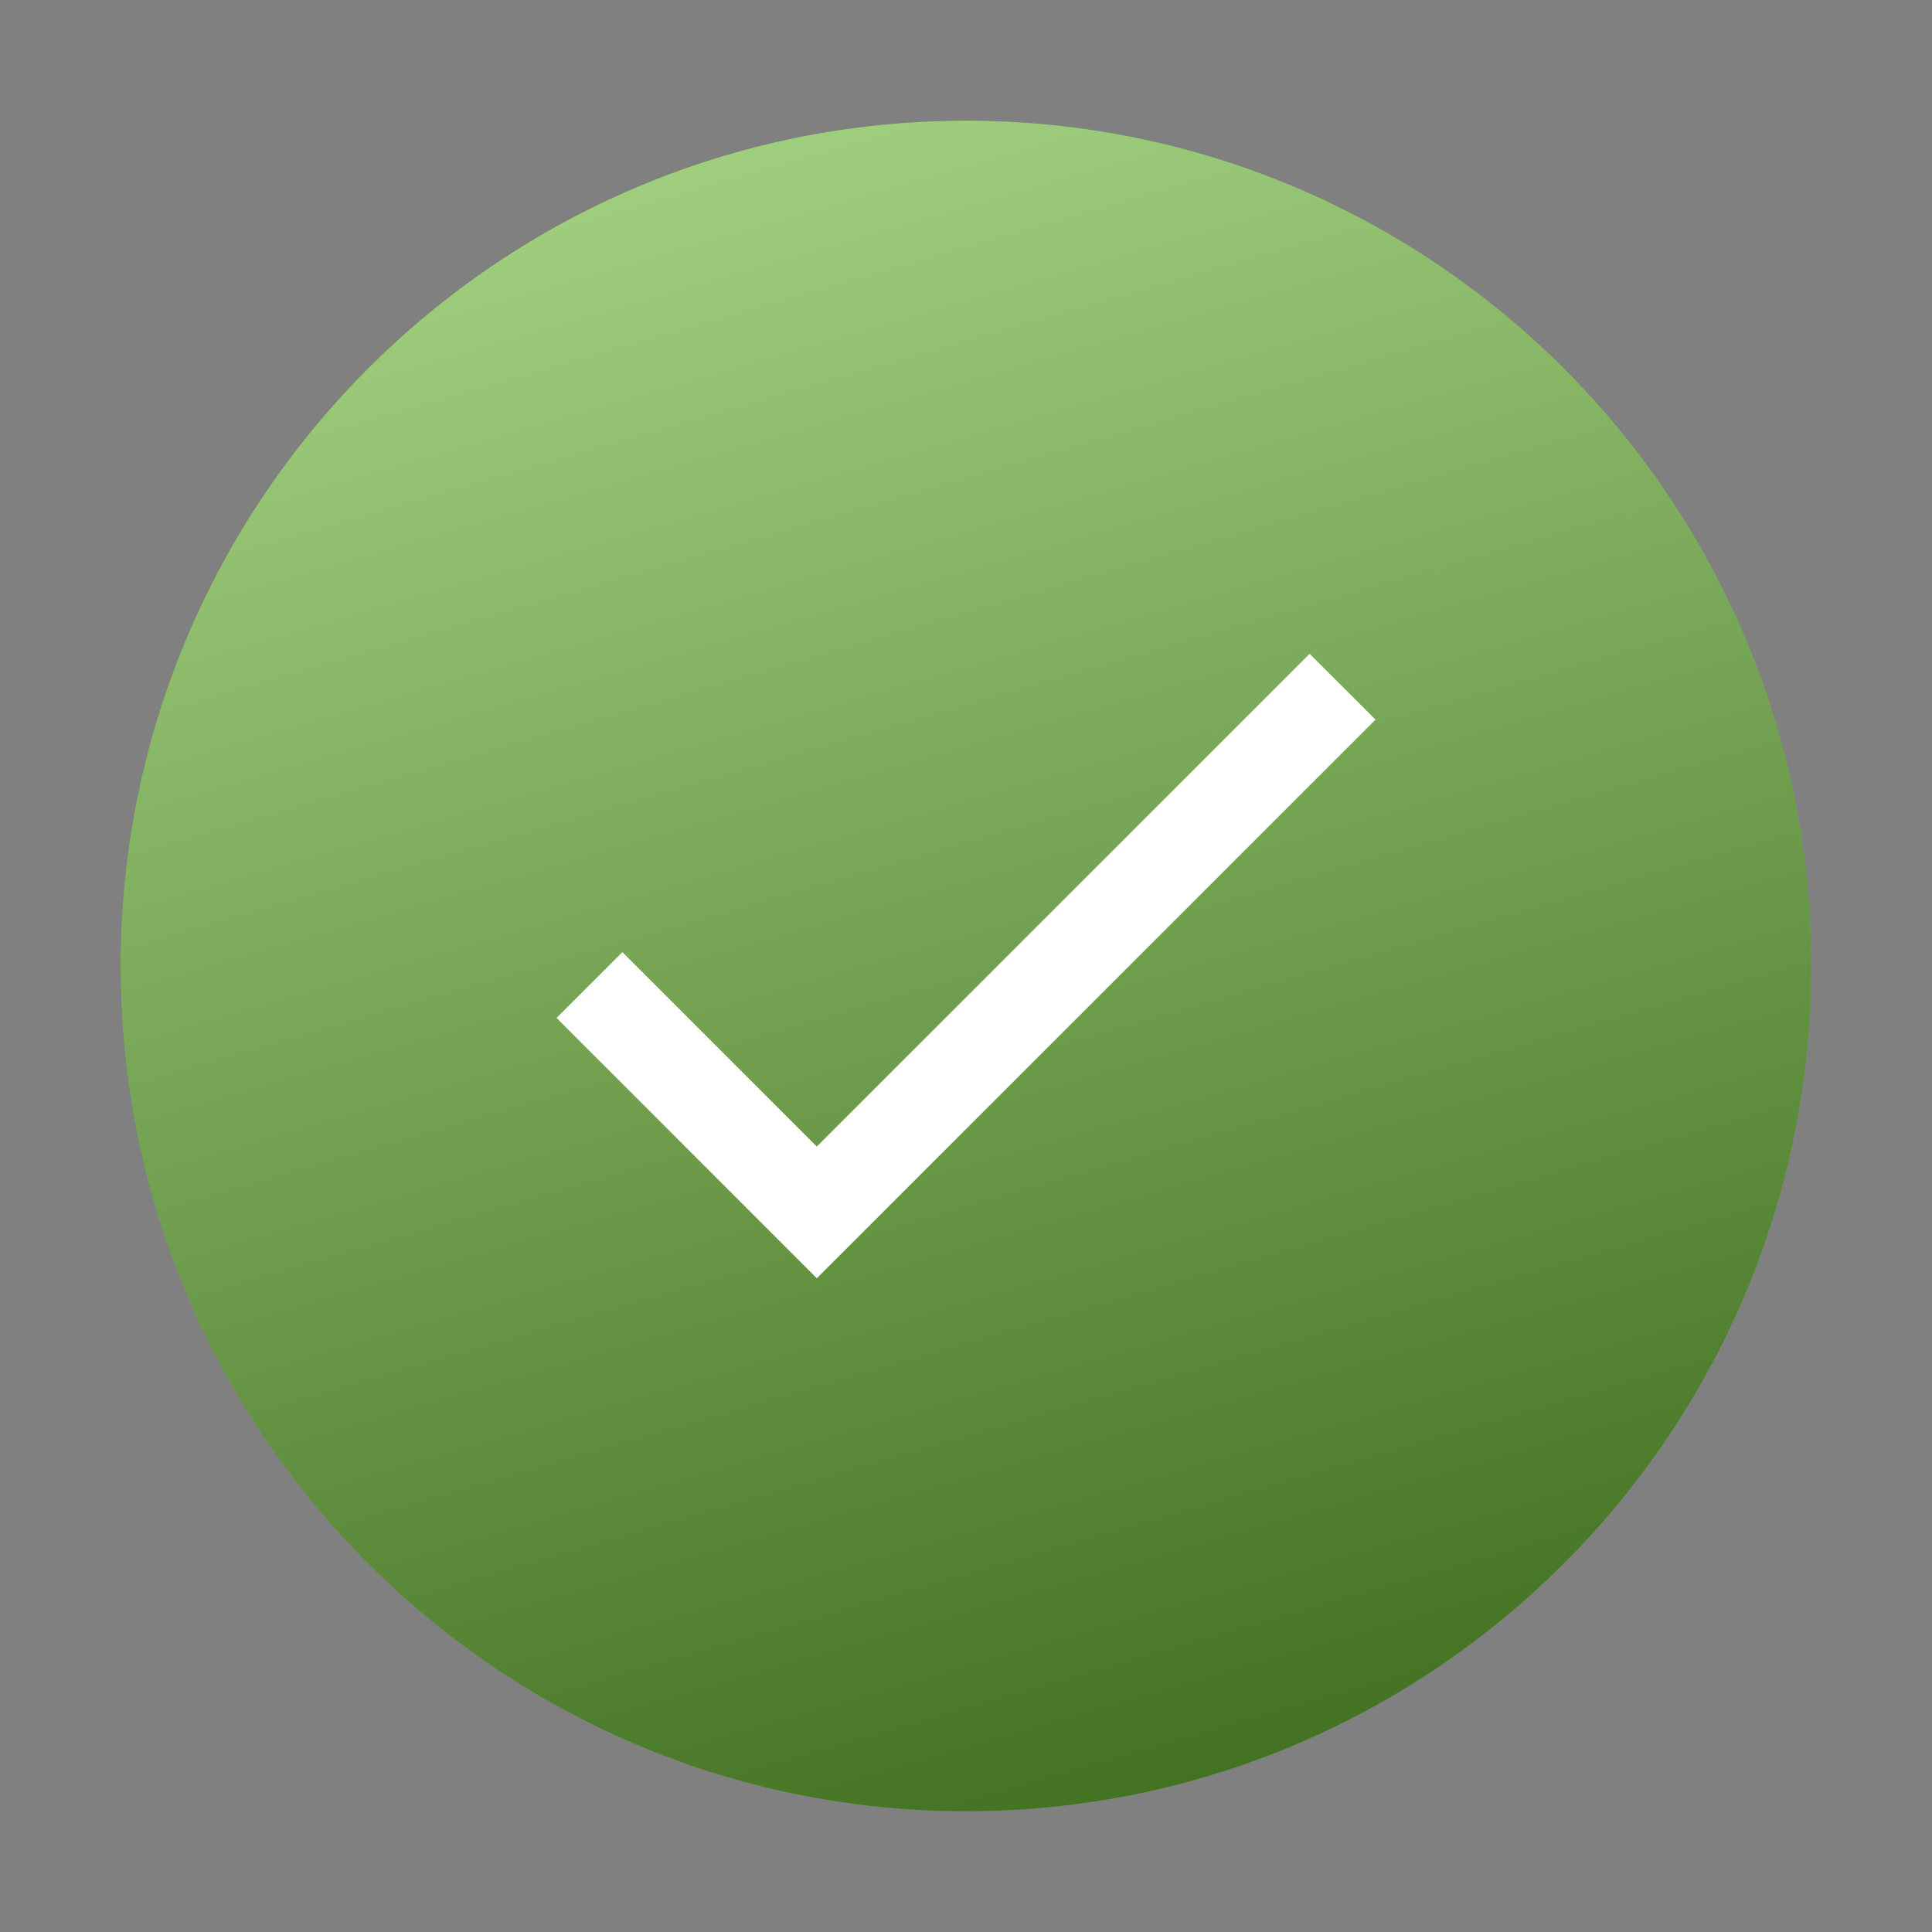 <?xml version="1.0" encoding="UTF-8"?> <svg xmlns="http://www.w3.org/2000/svg" width="32" height="32" viewBox="0 0 32 32" fill="none"><rect x="0" y="0" width="32" height="32" fill="#808080" stroke="none"/> <path d="M16 30C23.732 30 30 23.732 30 16C30 8.268 23.732 2 16 2C8.268 2 2 8.268 2 16C2 23.732 8.268 30 16 30Z" fill="#67C625"></path> <path style="mix-blend-mode:overlay" d="M16 30C23.732 30 30 23.732 30 16C30 8.268 23.732 2 16 2C8.268 2 2 8.268 2 16C2 23.732 8.268 30 16 30Z" fill="url(#paint0_linear)"></path> <path fill-rule="evenodd" clip-rule="evenodd" d="M13.529 18.99L10.309 15.77L9.218 16.86L13.529 21.172L22.783 11.919L21.691 10.828L13.529 18.99Z" fill="white"></path> <defs> <linearGradient id="paint0_linear" x1="9.686" y1="-3.031" x2="20.559" y2="34.435" gradientUnits="userSpaceOnUse"> <stop stop-color="white" stop-opacity="0.5"></stop> <stop offset="1" stop-opacity="0.5"></stop> </linearGradient> </defs> </svg> 